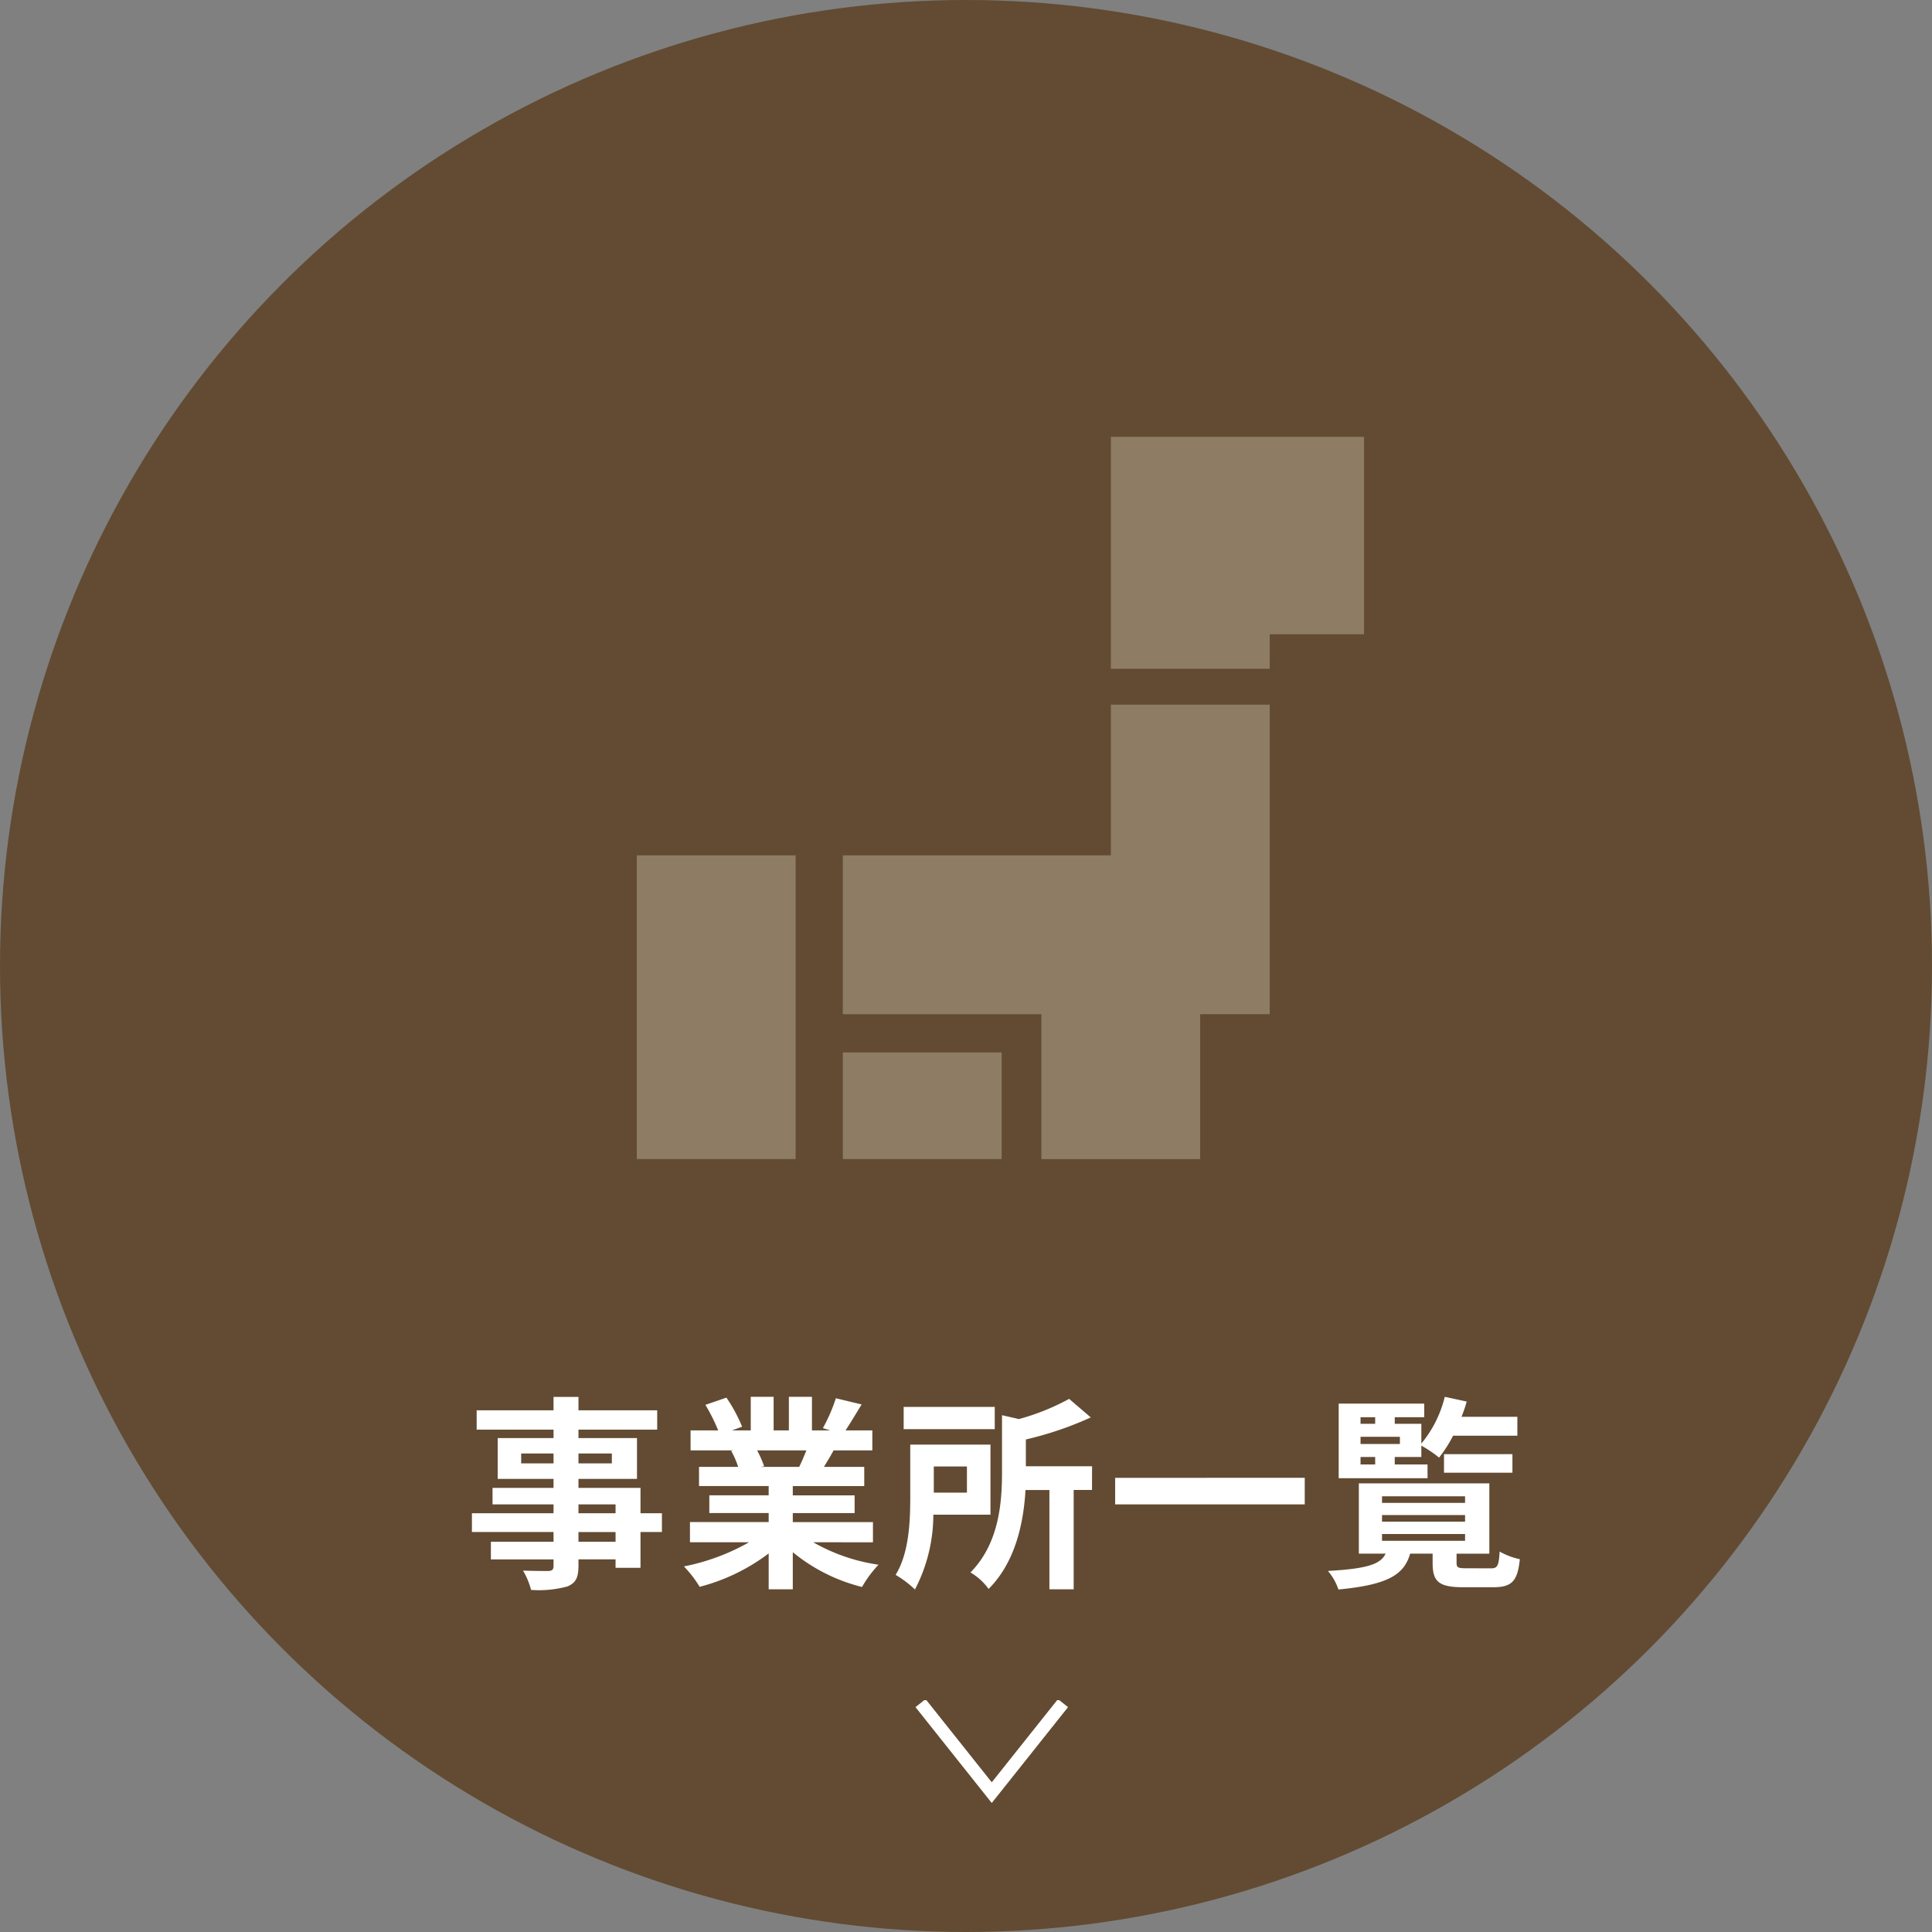 <svg xmlns="http://www.w3.org/2000/svg" width="150" height="150" viewBox="0 0 150 150"><rect x="0" y="0" width="150" height="150" fill="#808080" stroke="none"/><defs><clipPath id="a"><path fill="none" stroke="#fff" d="M0 0h8v12H0z"/></clipPath></defs><g transform="translate(-497 -803)"><circle cx="75" cy="75" r="75" transform="translate(497 803)" fill="#624b32"/><g opacity=".3" fill="#f6efdb"><path d="M583.248 857.71v11.7h-20.812v12.333h15.416v11.249h12.33V881.74h5.4v-24.03zm0-20.794v18.009h12.333v-2.682h7.323v-15.327z"/><path d="M562.436 884.71h12.333v8.279h-12.333zm-15.995-15.303h12.333v23.582h-12.333z"/></g><path d="M544.792 922.7h-2.88v-.752h2.88zm-2.88-2.9h2.88v.688h-2.88zm-4.448-3.184v-.768h2.512v.768zm7.04-.768v.768h-2.592v-.768zm3.888 4.64h-1.664v-1.968h-4.816v-.7h4.544v-3.168h-4.544v-.656h6.112v-1.5h-6.112v-1.04h-1.936v1.04h-5.968v1.5h5.968v.656h-4.336v3.168h4.336v.7h-4.736v1.28h4.736v.688h-6.336v1.456h6.336v.756h-4.864v1.372h4.864v.5c0 .288-.1.384-.4.4-.256 0-1.2 0-1.968-.032a5.866 5.866 0 01.624 1.5 8.426 8.426 0 002.832-.272c.624-.272.848-.656.848-1.6v-.5h2.88v.656h1.936v-2.78h1.664zm11.216-4.88c-.176.432-.368.9-.56 1.28h-2.992l.272-.048a8.6 8.6 0 00-.544-1.232zm5.168 7.136v-1.568h-6.224v-.7h4.8V919.1h-4.8v-.72h5.548v-1.492h-3.132c.24-.384.5-.816.752-1.28h3.008v-1.552h-2.08c.368-.56.8-1.28 1.248-2.016l-2-.48a12.889 12.889 0 01-1.008 2.32l.576.176h-1.424v-2.608h-1.792v2.608h-1.184v-2.608h-1.776v2.608h-1.456l.784-.288a12.107 12.107 0 00-1.216-2.256l-1.632.56a14.342 14.342 0 01.992 1.984h-2.144v1.552h3.344l-.192.032a7.19 7.19 0 01.544 1.248h-3.04v1.488h5.408v.72h-4.608v1.376h4.608v.7h-6.112v1.568h4.592a16.81 16.81 0 01-5.06 1.876 8.875 8.875 0 011.22 1.584 15.177 15.177 0 005.36-2.592v2.784h1.872v-2.88a13.657 13.657 0 005.376 2.7 8.95 8.95 0 011.28-1.728 14.294 14.294 0 01-5.072-1.744zm9.456-10.512h-7.072v1.728h7.072zm-2.16 4.624v2.032H569.5v-2.032zm1.828 3.744v-5.44h-6.228v4.064c0 1.84-.08 4.336-1.136 6.048a8.243 8.243 0 011.5 1.136 12.571 12.571 0 001.428-5.808zm7.888-3.76h-5.14v-2.08a26.656 26.656 0 005.04-1.712l-1.68-1.44a17.95 17.95 0 01-3.9 1.568l-1.312-.3v4.416c0 2.368-.224 5.536-2.448 7.792a4.7 4.7 0 011.408 1.28c2.128-2.128 2.72-5.232 2.864-7.68h1.856v7.708h1.884v-7.712h1.424zm1.792.9v2.06h14.72v-2.064zm19.052-1.62h1.136v.58h-1.136zm1.136-3.088v.512h-1.136v-.512zm1.92 2.08h-3.056v-.56h3.056zm2.144 1.588h-2.544v-.58h2.064v-.88a8.976 8.976 0 011.376.928 10 10 0 001.088-1.7h4.992V913h-4.336a10.3 10.3 0 00.4-1.184l-1.7-.368a9.047 9.047 0 01-1.82 3.632v-1.536h-2.064v-.512h2.288v-1.056h-6.64v5.792h6.9zm6.592.64v-1.44h-5.312v1.44zM604.3 922.1h6.448v.528H604.3zm0-1.472h6.448v.512H604.3zm0-1.456h6.448v.512H604.3zm6.556 5.588c-.656 0-.768-.048-.768-.432v-.7h2.544v-5.46H602.5v5.456h2.08c-.4.816-1.376 1.168-4.48 1.344a4.335 4.335 0 01.816 1.44c3.888-.368 5.1-1.168 5.568-2.784h1.744v.72c0 1.44.464 1.888 2.368 1.888h2.336c1.428 0 1.892-.448 2.068-2.176a5.583 5.583 0 01-1.568-.592c-.064 1.12-.176 1.3-.672 1.3z" fill="#fff"/><g transform="rotate(90 -177.5 757.5)" clip-path="url(#a)"><path d="M.541 11.922l-.623-.782L6.377 6-.081.86.541.078 7.983 6z" fill="#fff"/></g></g></svg>